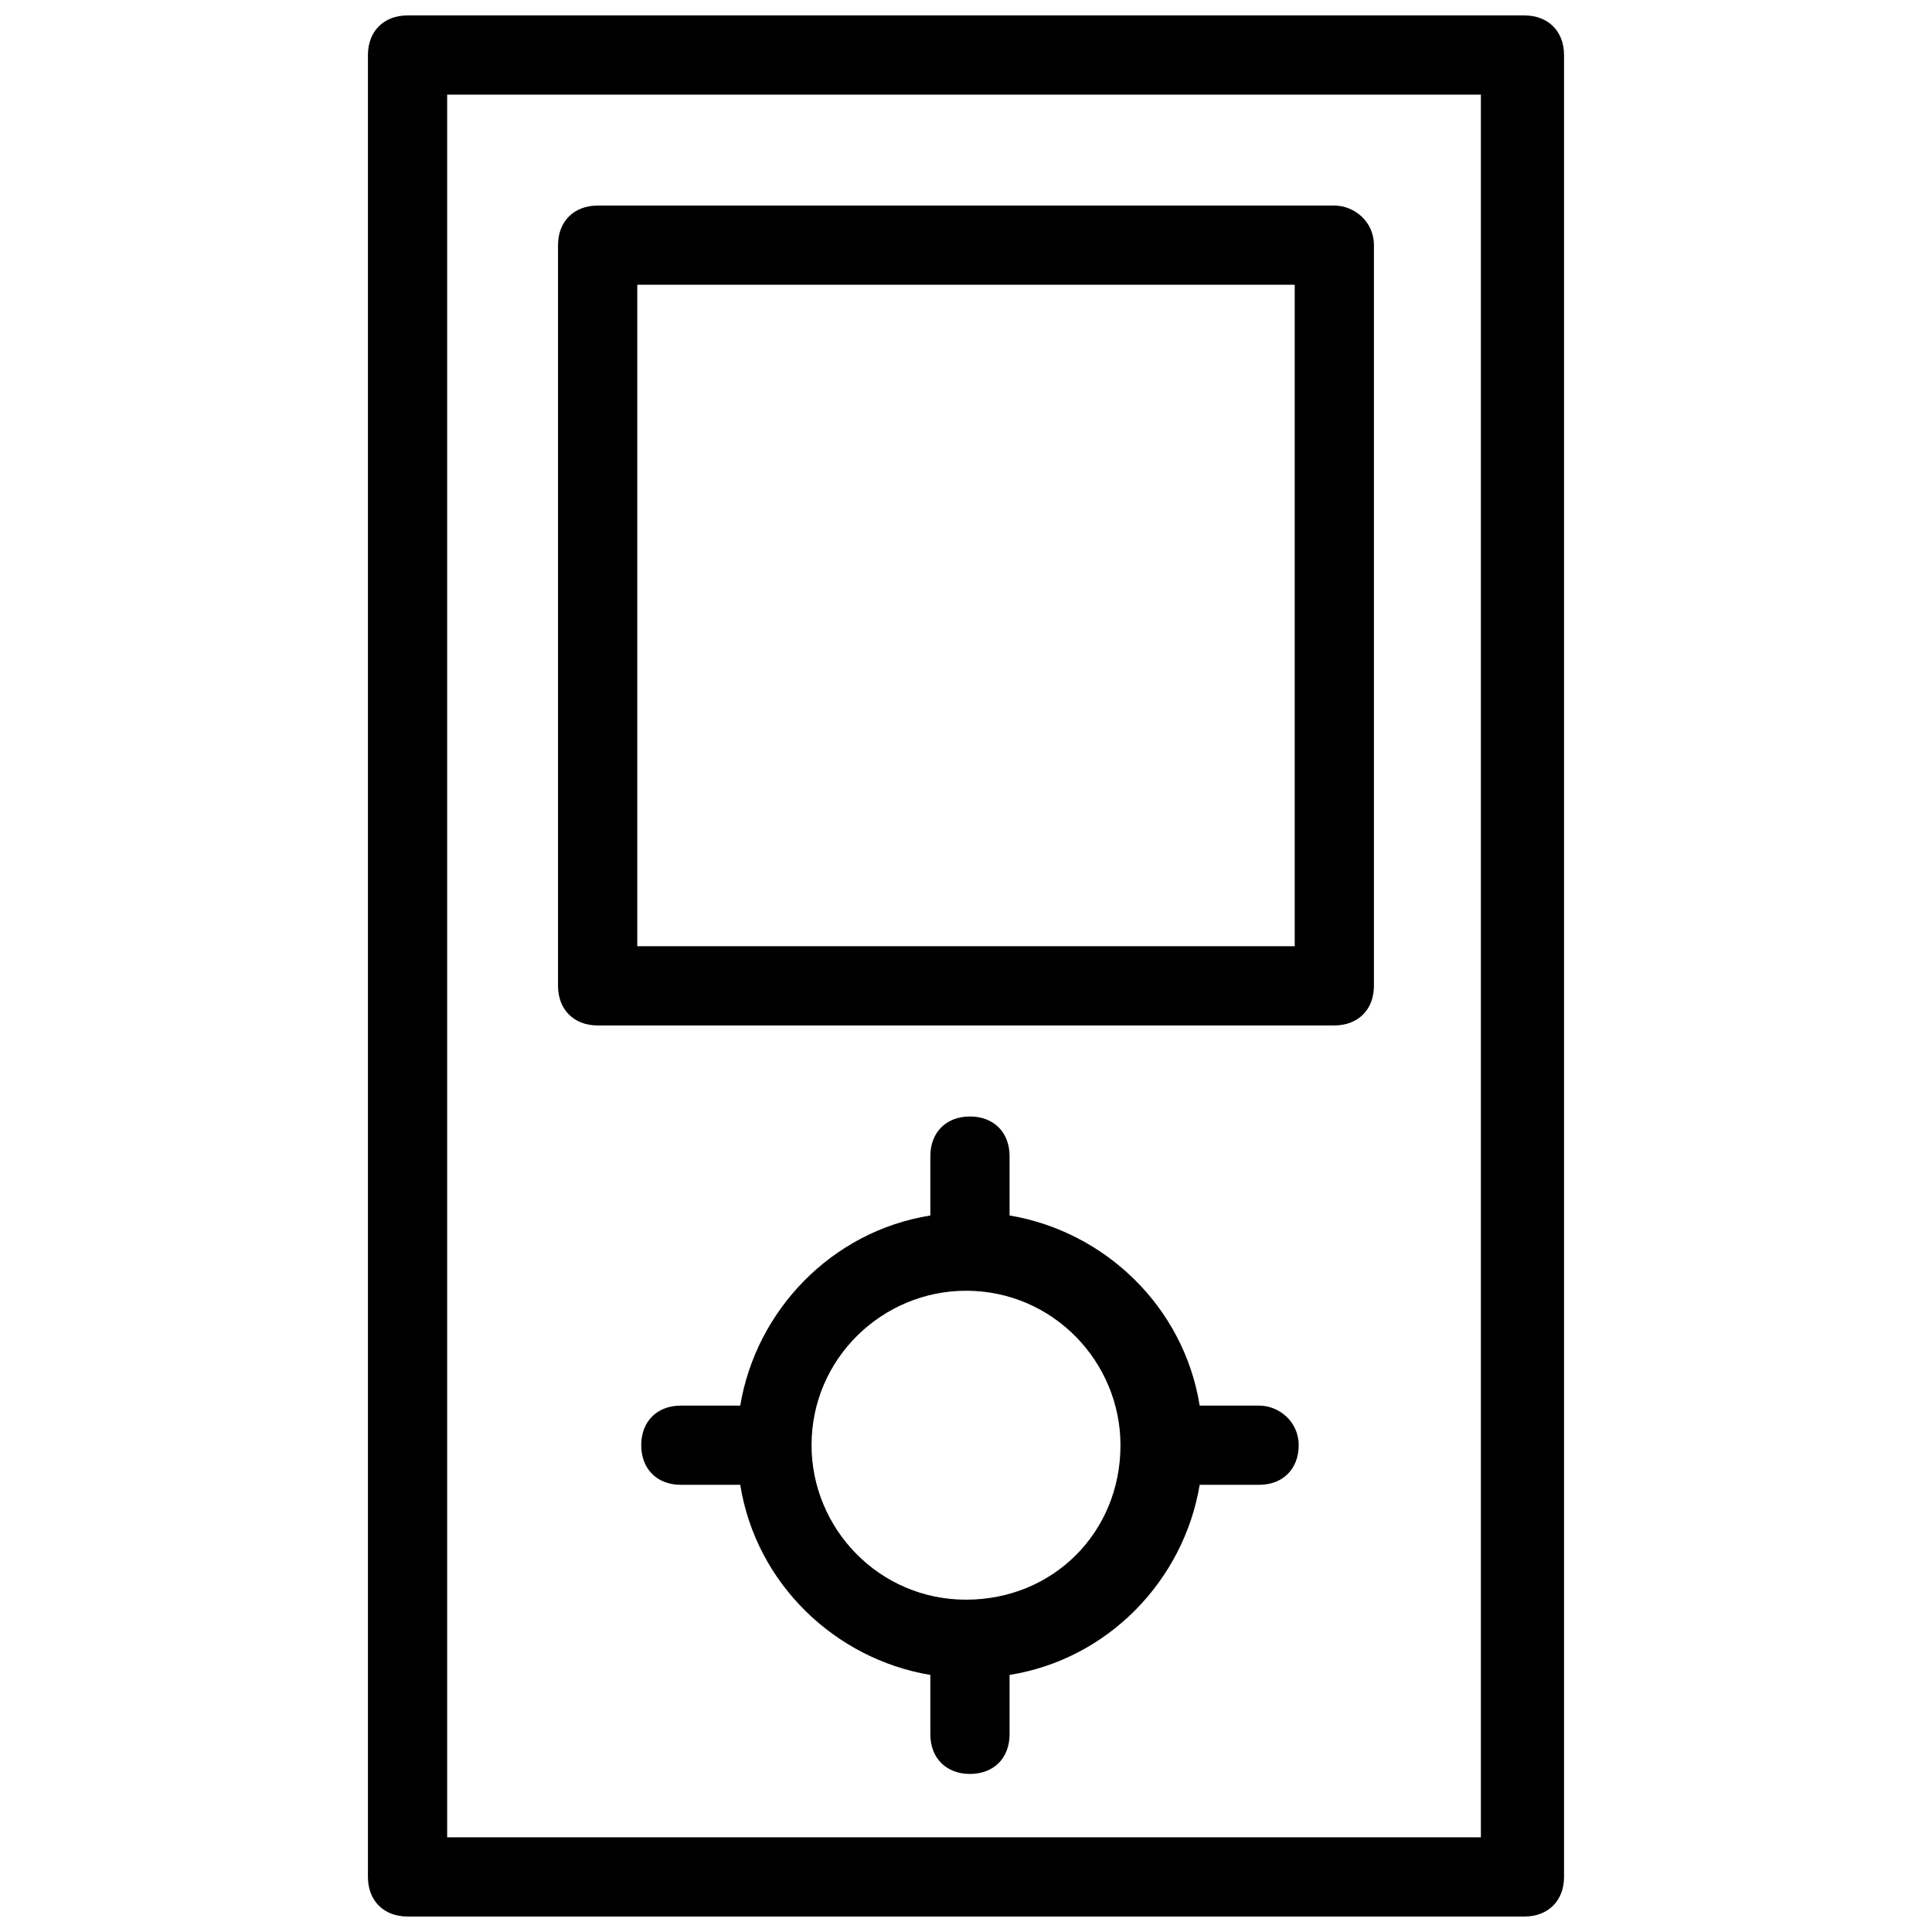 <?xml version="1.0" encoding="UTF-8"?>
<!-- Uploaded to: SVG Repo, www.svgrepo.com, Generator: SVG Repo Mixer Tools -->
<svg width="800px" height="800px" version="1.1" viewBox="144 144 512 512" xmlns="http://www.w3.org/2000/svg">
 <defs>
  <clipPath id="a">
   <path d="m241 148.09h318v503.81h-318z"/>
  </clipPath>
 </defs>
 <g clip-path="url(#a)">
  <path d="m547.99 651.9c6.297 0 10.496-4.199 10.496-10.496v-482.82c0-6.297-4.199-10.496-10.496-10.496h-295.99c-6.297 0-10.496 4.199-10.496 10.496v482.82c0 6.297 4.199 10.496 10.496 10.496zm-285.49-482.82h273.95v461.82h-273.95z"/>
 </g>
 <path d="m497.61 198.48h-195.23c-6.297 0-10.496 4.199-10.496 10.496v196.28c0 6.297 4.199 10.496 10.496 10.496h195.23c6.297 0 10.496-4.199 10.496-10.496v-196.28c0-6.301-5.25-10.496-10.496-10.496zm-10.496 196.27h-174.23v-175.29h174.23z"/>
 <path d="m477.67 516.5h-15.742c-4.199-26.238-25.191-46.184-50.383-50.383v-15.742c0-6.297-4.199-10.496-10.496-10.496s-10.496 4.199-10.496 10.496v15.742c-26.238 4.199-46.184 25.191-50.383 50.383h-15.742c-6.297 0-10.496 4.199-10.496 10.496s4.199 10.496 10.496 10.496h15.742c4.199 26.238 25.191 46.184 50.383 50.383v15.742c0 6.297 4.199 10.496 10.496 10.496s10.496-4.199 10.496-10.496v-15.742c26.238-4.199 46.184-25.191 50.383-50.383h15.742c6.297 0 10.496-4.199 10.496-10.496s-5.246-10.496-10.496-10.496zm-77.668 51.43c-23.09 0-40.934-18.895-40.934-40.934 0-23.09 18.895-40.934 40.934-40.934 23.09 0 40.934 18.895 40.934 40.934 0 23.09-17.844 40.934-40.934 40.934z"/>
</svg>